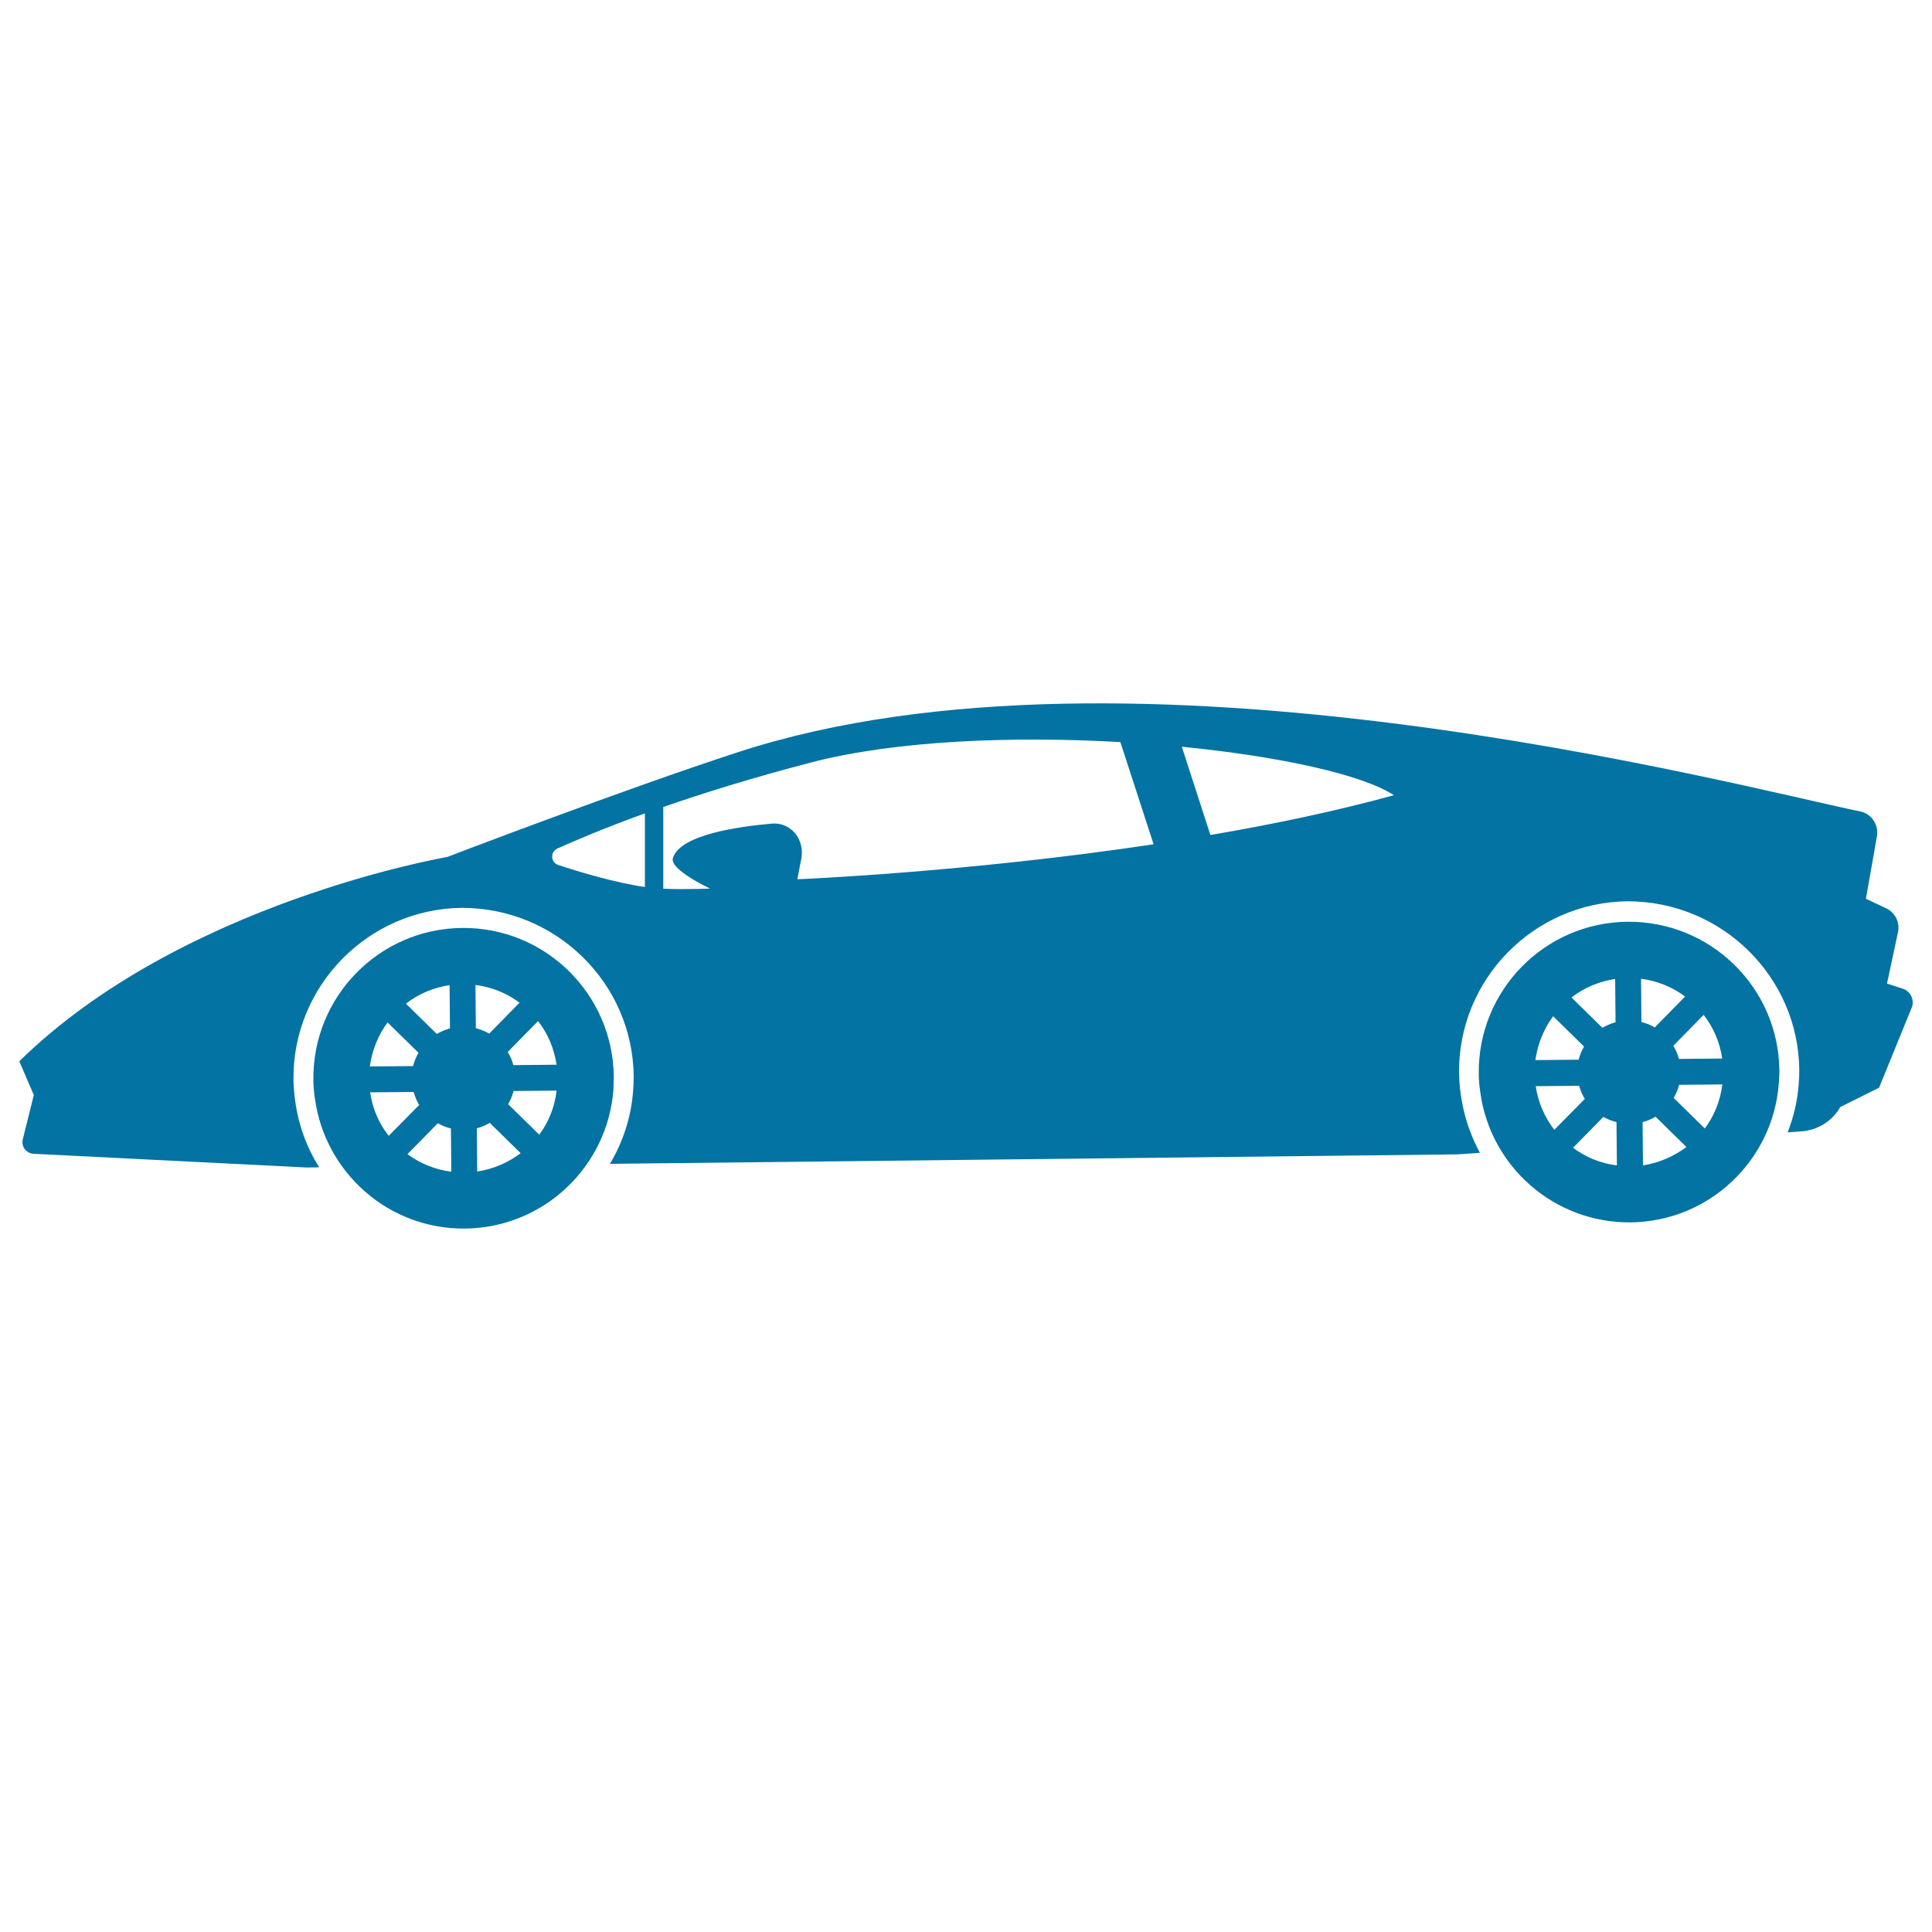 <svg xmlns="http://www.w3.org/2000/svg" viewBox="0 0 1000 1000" style="fill:#0273a2">
<title>Supercar SVG icon</title>
<g><g><path d="M317.7,557.4c-0.4-43-35.6-77.5-78.5-77.1c-43,0.4-77.4,35.6-77,78.5c0,3.3,0.3,6.6,0.8,9.8c5.2,38.3,38.1,67.7,77.7,67.3c40.7-0.4,73.8-32,76.8-71.9C317.5,561.8,317.7,559.6,317.7,557.4z M232.7,509.9l0.2,22.4c-2.4,0.7-4.7,1.6-6.8,2.9l-16-15.7C216.5,514.5,224.2,511.2,232.7,509.9z M200.6,529.2l16,15.7c-1.2,2.2-2.2,4.4-2.8,6.9l-22.4,0.2C192.6,543.5,195.8,535.7,200.6,529.2z M191.6,565.4l22.5-0.2c0.7,2.4,1.6,4.7,2.9,6.7l-15.8,16C196.2,581.6,192.8,573.9,191.6,565.4z M210.9,597.4l15.7-16c2.1,1.2,4.4,2.1,6.8,2.7l0.2,22.4C225.2,605.4,217.4,602.2,210.9,597.4z M288.1,551.1l-22.4,0.2c-0.6-2.4-1.6-4.7-2.9-6.8l15.7-16C283.5,534.9,286.8,542.6,288.1,551.1z M246.1,509.8c8.5,1.1,16.3,4.3,22.8,9.2l-15.7,16c-2.1-1.2-4.4-2.2-6.9-2.8L246.1,509.8z M247,606.4l-0.2-22.4c2.4-0.6,4.7-1.6,6.7-2.8l16,15.7C263.1,601.7,255.5,605.1,247,606.4z M279.1,587.3L263,571.5c1.2-2.1,2.2-4.3,2.8-6.8l22.3-0.2C287.1,573,284,580.8,279.1,587.3z"/><path d="M842.4,477.1c-43,0.4-77.4,35.6-77,78.5c0,3.3,0.3,6.6,0.8,9.8c5.2,38.3,38.1,67.6,77.7,67.3c40.7-0.4,73.8-32,76.8-71.9c0.2-2.2,0.3-4.4,0.3-6.7C920.6,511.2,885.4,476.7,842.4,477.1z M836,506.7l0.2,22.4c-2.5,0.7-4.7,1.7-6.8,2.9l-16-15.7C819.8,511.3,827.5,508,836,506.7z M803.9,526l16,15.7c-1.2,2.1-2.2,4.4-2.8,6.8l-22.4,0.2C795.9,540.3,799.1,532.5,803.9,526z M794.9,562.2l22.5-0.2c0.6,2.4,1.6,4.7,2.9,6.8l-15.8,16C799.6,578.4,796.1,570.7,794.9,562.2z M814.2,594.1l15.7-16c2.1,1.2,4.4,2.1,6.8,2.7l0.2,22.4C828.5,602.2,820.8,599,814.2,594.1z M891.4,547.9l-22.4,0.2c-0.6-2.4-1.6-4.7-2.9-6.8l15.7-16C886.8,531.7,890.2,539.4,891.4,547.9z M849.4,506.6c8.5,1.1,16.2,4.3,22.8,9.2l-15.7,16c-2.1-1.3-4.5-2.2-6.9-2.8L849.4,506.6z M850.4,603.2l-0.2-22.4c2.4-0.6,4.7-1.6,6.7-2.8l16,15.7C866.4,598.5,858.8,601.9,850.4,603.2z M882.4,584.1l-16.1-15.8c1.2-2.1,2.2-4.3,2.8-6.8l22.4-0.2C890.4,569.8,887.3,577.6,882.4,584.1z"/><path d="M989.3,515.7c-0.9-1.9-2.5-3.4-4.6-4l-8-2.6l5.7-26.6c1.1-5.1-1.5-10.2-6.2-12.4l-10.4-4.9l5.7-32.4c1-5.9-2.8-11.6-8.7-12.8c-64.5-13.3-377.5-96.9-580.4-30.8c-59.4,19.3-151,54.4-151,54.4S94,466.9,10,549.3l7.5,17.5l-5.7,22.9c-0.4,1.8-0.1,3.6,1,5.1c1.1,1.4,2.8,2.3,4.6,2.4l141.4,7.1l6.4-0.1c-6.4-10.2-10.7-21.8-12.4-34.3c-0.6-4-0.8-7.6-0.9-11.1c-0.5-48.5,38.7-88.4,87.2-88.9c48.9,0,88.4,39.1,88.9,87.2c0,2.5-0.1,5-0.3,7.5c-1,13.7-5.3,26.6-12,37.8l438.8-4.9l11.5-0.8c-5-9.2-8.4-19.3-9.9-30.2c-0.6-4-0.8-7.6-0.9-11.1c-0.5-48.5,38.7-88.4,87.2-88.9c48.9,0,88.4,39.1,88.9,87.2c0,2.5-0.1,5-0.3,7.5c-0.6,8.7-2.7,17.1-5.7,24.9l7.1-0.5c8.4-0.6,16-5.3,20.1-12.6l20.1-10l17-41.7C990.2,519.8,990.2,517.6,989.3,515.7z M288.9,447.7c-1.8-0.6-3-2.2-3.1-4.1c-0.1-1.9,1-3.6,2.7-4.4c9.1-4.1,24.3-10.6,45.3-18.2v38.1C318.9,457,300.4,451.5,288.9,447.7z M413.4,434.2c-2.5-5.2-8-8.4-13.8-7.9c-16.2,1.4-47.5,5.5-51.3,17.8c-1.9,6,19.2,15.8,19.2,15.8s-11.8,0.6-24.2,0.1v-42.3c20.7-7.2,46.3-15.2,76.7-23.1c43.6-11.3,104-13.7,159.9-10.5l17.2,52.9c-97.3,14.6-184.4,18.1-184.4,18.1l2.1-10.9C415.4,440.7,414.9,437.3,413.4,434.2z M626.5,432.2l-14.8-45.7c50.5,5,93.2,14.3,109.8,25.1C691.3,419.9,658.7,426.7,626.5,432.2z"/></g></g>
</svg>